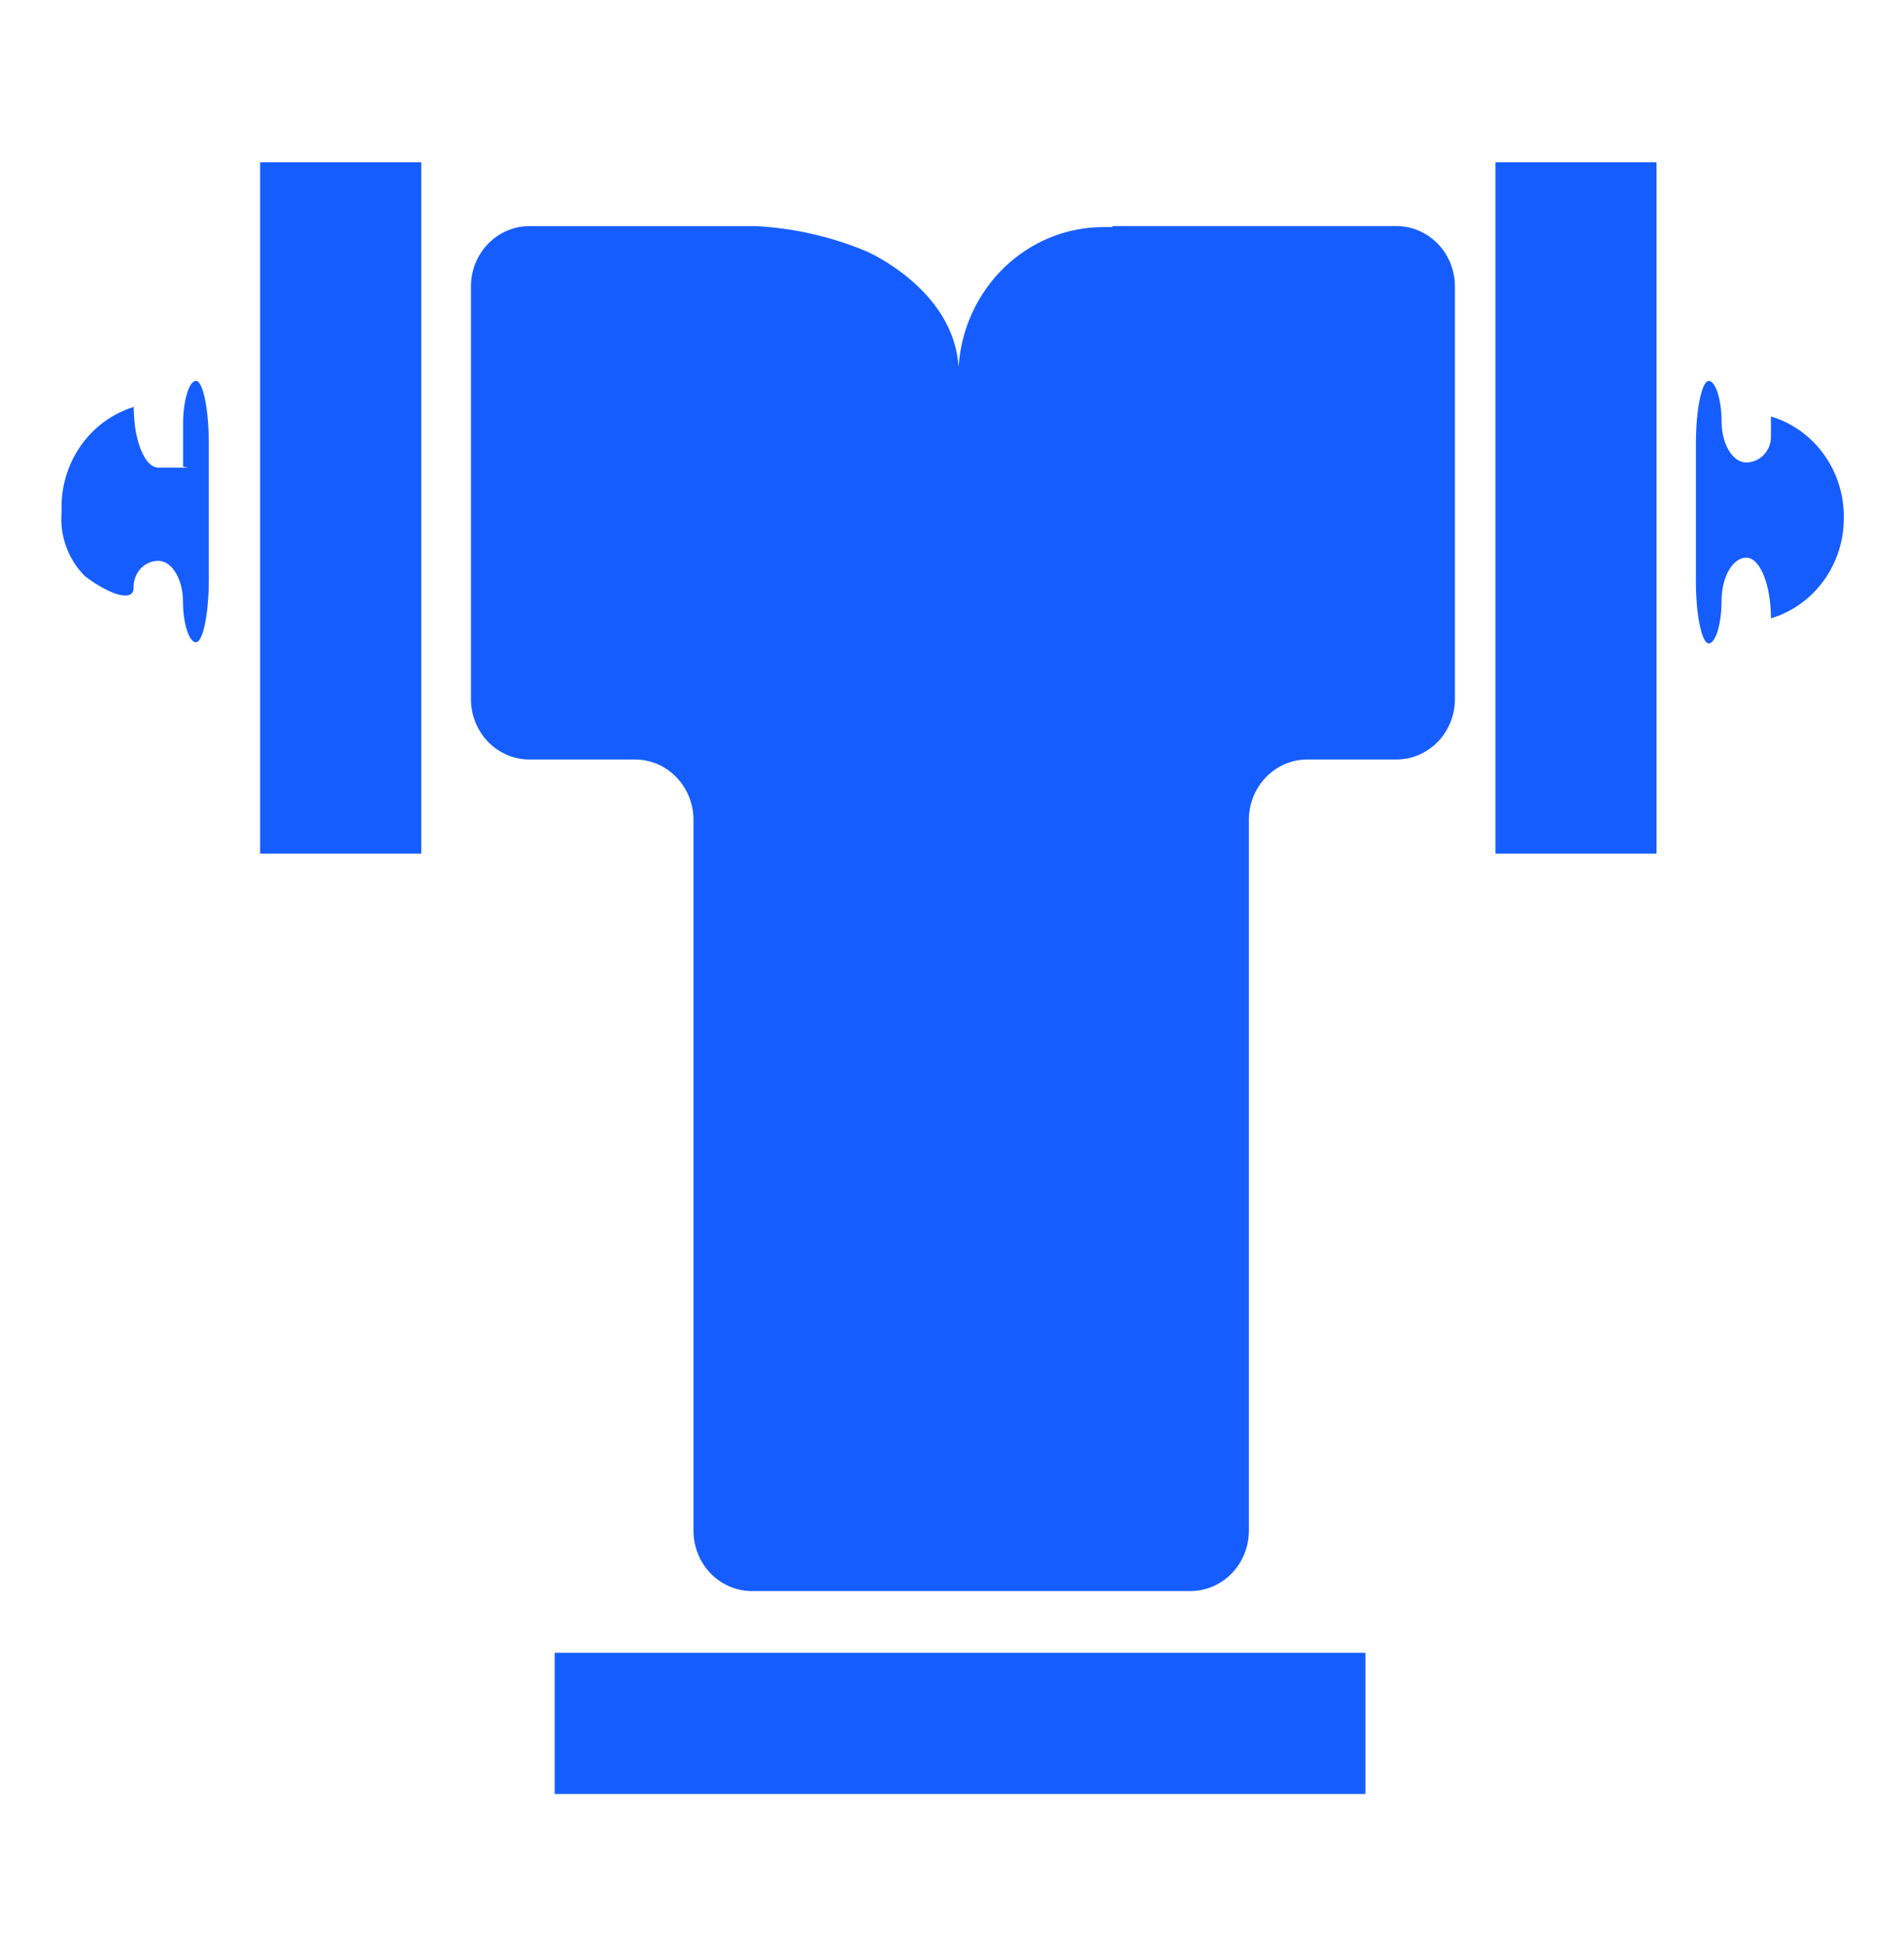 <svg width="88" height="90" viewBox="0 0 88 90" fill="none" xmlns="http://www.w3.org/2000/svg">
<path d="M25.636 82.89V76.366H63.107V82.89H25.636ZM34.735 73.515C34.38 73.512 34.029 73.437 33.702 73.295C33.375 73.152 33.078 72.944 32.829 72.683C32.58 72.422 32.383 72.113 32.25 71.774C32.117 71.434 32.05 71.071 32.052 70.705V37.905C32.055 37.539 31.988 37.175 31.855 36.836C31.721 36.496 31.525 36.187 31.276 35.926C31.027 35.664 30.73 35.456 30.403 35.313C30.076 35.17 29.725 35.095 29.37 35.093H24.451C24.096 35.09 23.744 35.015 23.417 34.872C23.09 34.73 22.793 34.522 22.544 34.261C22.295 34 22.098 33.69 21.965 33.351C21.831 33.011 21.764 32.648 21.767 32.281V13.26C21.764 12.893 21.831 12.53 21.964 12.19C22.098 11.85 22.294 11.541 22.544 11.28C22.793 11.018 23.09 10.811 23.417 10.668C23.744 10.525 24.095 10.45 24.451 10.447H34.913C36.678 10.535 38.417 10.931 40.056 11.617C40.056 11.617 44.081 13.352 44.304 16.959C44.416 15.211 45.165 13.572 46.402 12.372C47.639 11.172 49.27 10.5 50.968 10.492H51.415V10.446H64.561C64.916 10.449 65.267 10.524 65.594 10.667C65.921 10.81 66.218 11.018 66.467 11.279C66.716 11.54 66.913 11.849 67.047 12.189C67.18 12.529 67.247 12.892 67.244 13.259V32.28C67.247 32.646 67.18 33.01 67.047 33.349C66.914 33.689 66.717 33.998 66.468 34.259C66.219 34.52 65.922 34.728 65.595 34.871C65.268 35.014 64.917 35.089 64.562 35.091H60.404C60.048 35.094 59.697 35.169 59.37 35.312C59.043 35.455 58.747 35.663 58.498 35.924C58.249 36.185 58.052 36.495 57.919 36.834C57.785 37.174 57.718 37.537 57.721 37.904V70.704C57.726 71.443 57.447 72.155 56.944 72.682C56.441 73.209 55.755 73.508 55.039 73.514L34.735 73.515ZM69.116 39.443V7.5H76.563V39.443H69.116ZM12.023 39.443V7.5H19.471V39.443H12.023ZM78.383 26.83V20.5C78.383 18.905 78.658 17.601 78.976 17.601C79.295 17.601 79.569 18.476 79.569 19.485C79.569 20.494 80.07 21.37 80.711 21.37C81.002 21.367 81.281 21.25 81.492 21.044C81.703 20.838 81.831 20.557 81.85 20.258V19.242C82.827 19.535 83.685 20.149 84.293 20.991C84.901 21.833 85.226 22.857 85.218 23.906C85.227 24.956 84.902 25.98 84.294 26.822C83.686 27.664 82.828 28.278 81.85 28.57C81.85 27.025 81.35 25.766 80.711 25.766C80.073 25.766 79.569 26.684 79.569 27.747C79.569 28.811 79.296 29.729 78.975 29.729C78.656 29.729 78.381 28.425 78.381 26.83H78.383ZM8.458 27.795C8.458 26.781 7.956 25.913 7.318 25.913C7.163 25.913 7.01 25.946 6.868 26.009C6.726 26.072 6.598 26.165 6.492 26.281C6.277 26.522 6.163 26.84 6.175 27.168C6.175 27.793 5.172 27.555 3.94 26.635C3.55 26.252 3.25 25.784 3.061 25.264C2.872 24.744 2.8 24.188 2.849 23.635C2.803 22.562 3.106 21.503 3.71 20.628C4.313 19.752 5.183 19.11 6.181 18.802C6.181 20.349 6.685 21.606 7.324 21.606H8.693L8.462 21.559V19.578C8.462 18.514 8.739 17.596 9.059 17.596C9.378 17.596 9.651 18.9 9.651 20.495V26.777C9.651 28.37 9.378 29.676 9.057 29.676C8.739 29.676 8.458 28.811 8.458 27.795Z" fill="#165DFF"/>
</svg>
